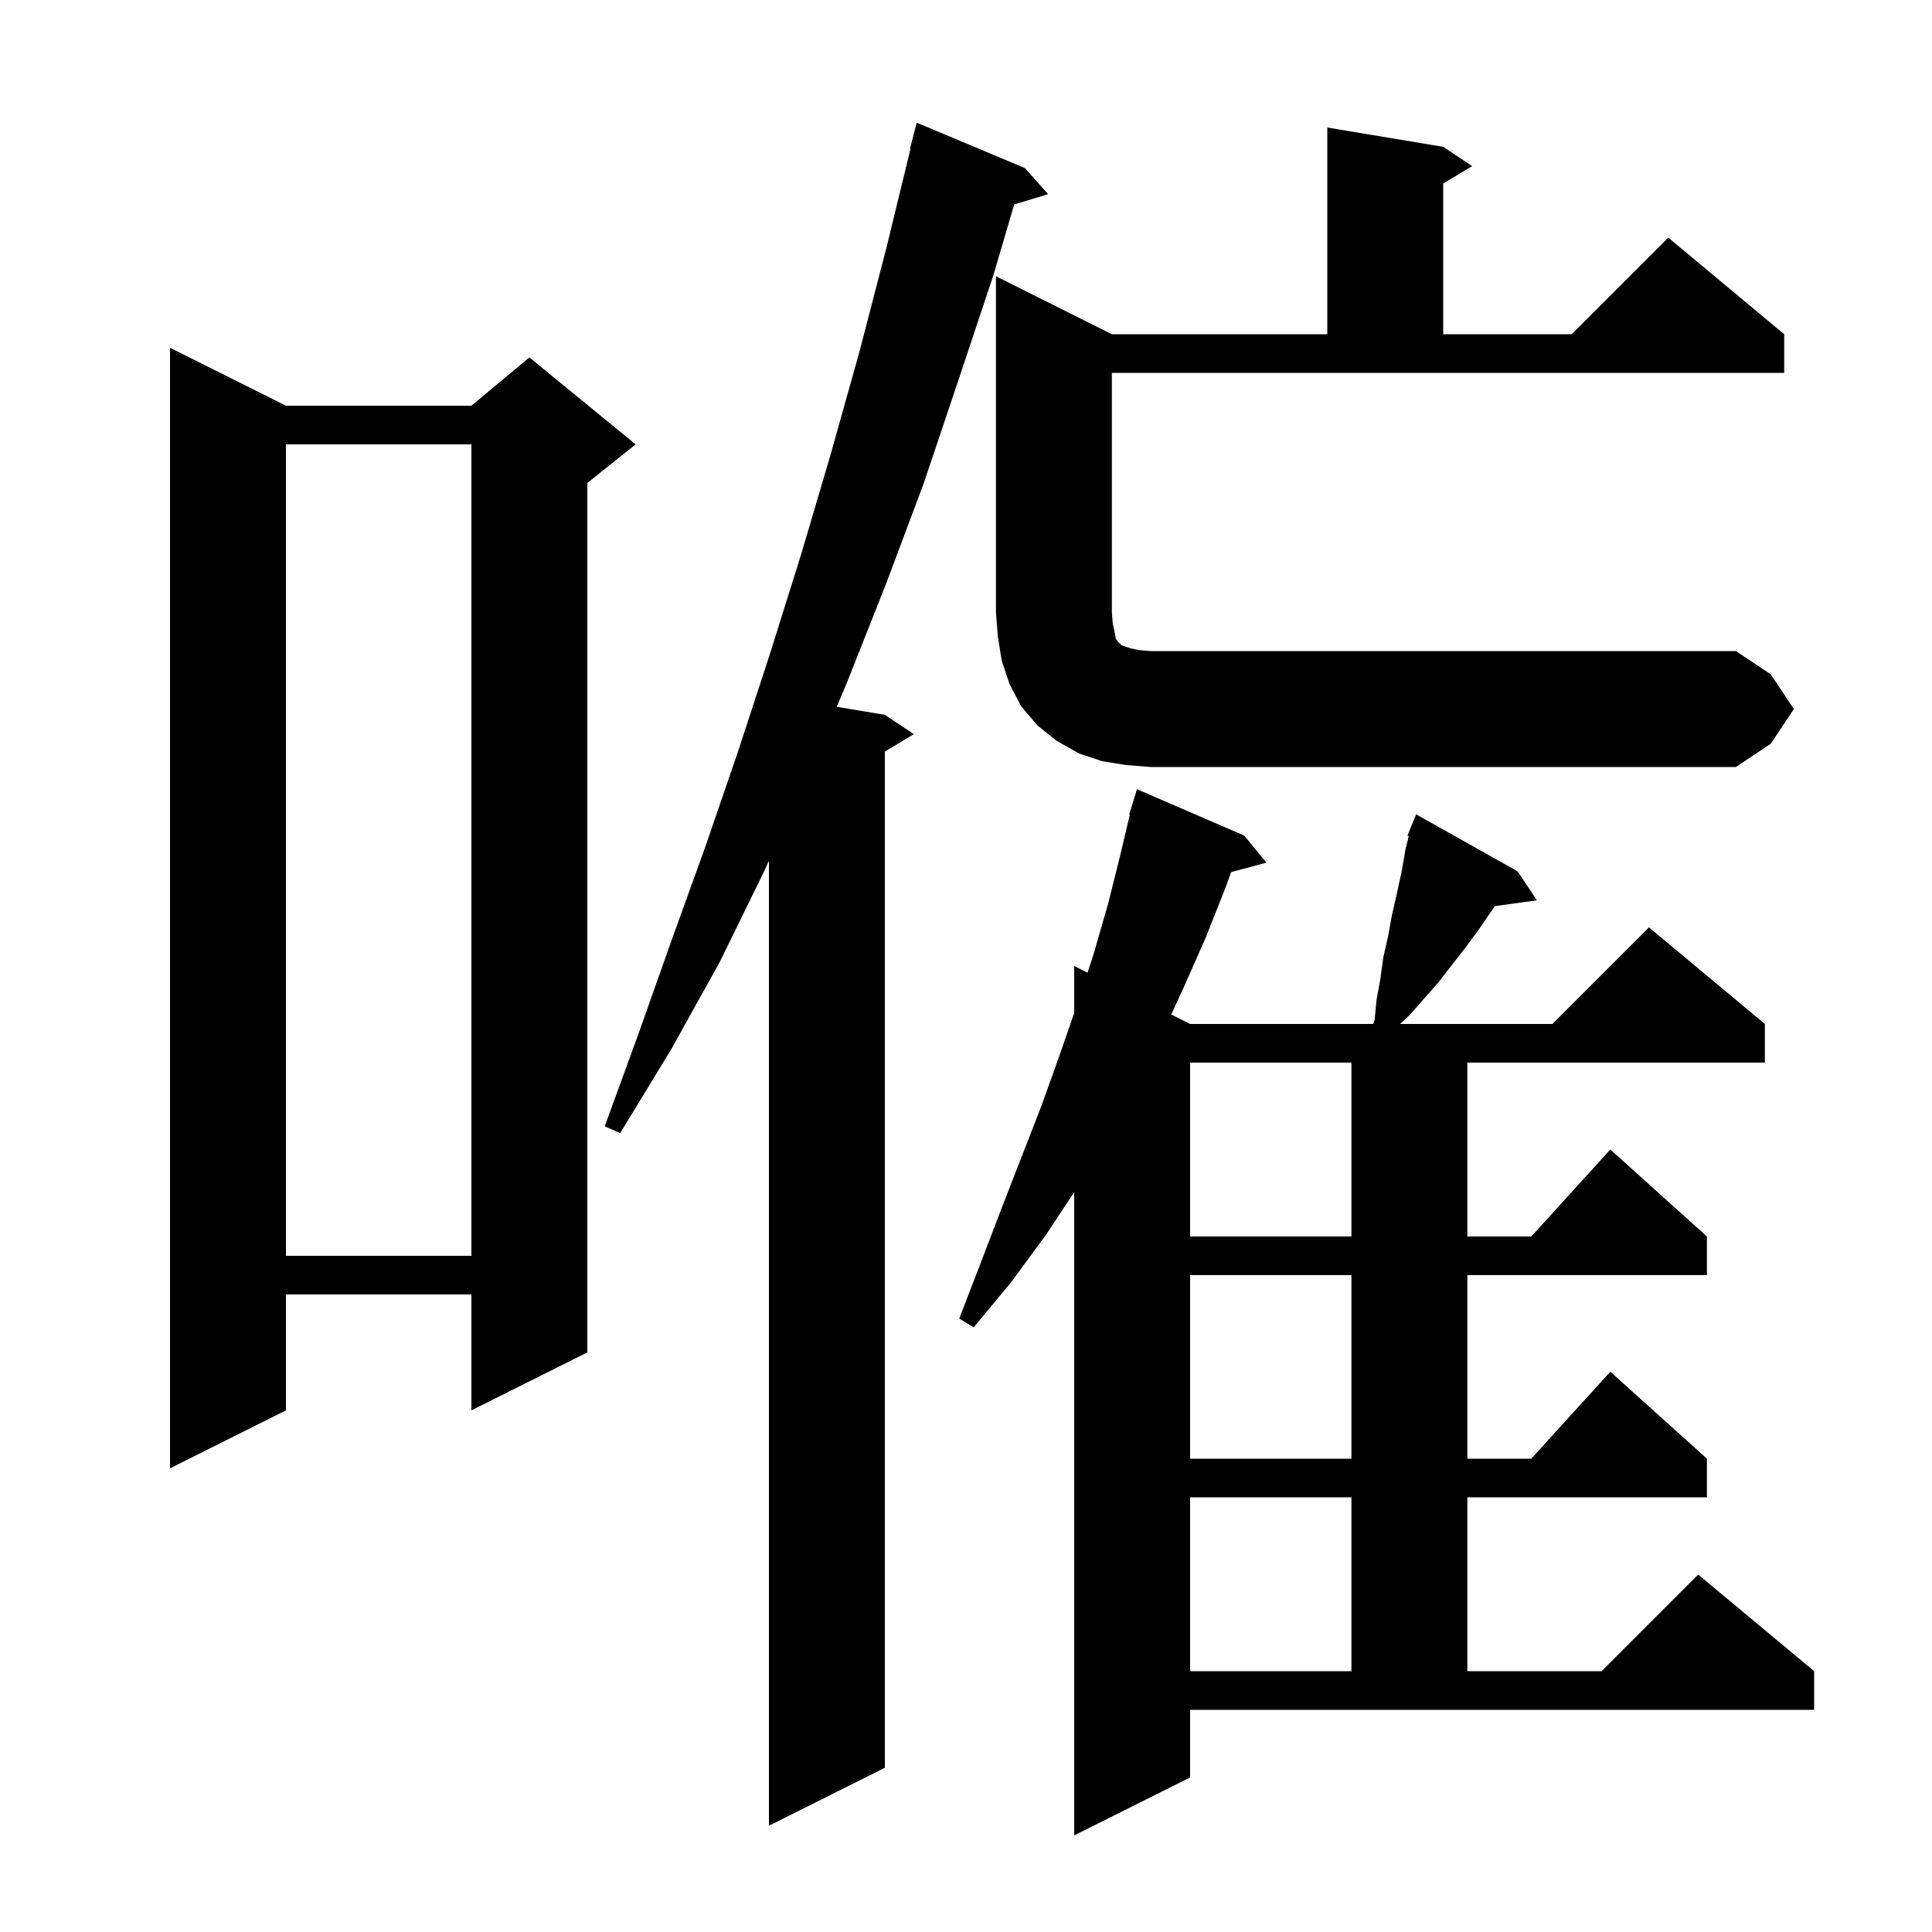 <svg xmlns="http://www.w3.org/2000/svg" xmlns:xlink="http://www.w3.org/1999/xlink" version="1.1" baseProfile="full" viewBox="0 0 200 200" width="200" height="200"><g fill="currentColor"><path d="M 123.2 184.0 L 111.2 190.0 L 111.2 123.406 L 108.3 127.8 L 104.7 132.7 L 100.8 137.4 L 99.3 136.5 L 101.5 130.8 L 103.6 125.3 L 107.8 114.5 L 109.7 109.2 L 111.2 104.867 L 111.2 100.0 L 112.582 100.691 L 113.2 98.8 L 114.7 93.6 L 116.0 88.4 L 116.962 84.311 L 116.9 84.3 L 117.175 83.406 L 117.2 83.3 L 117.207 83.302 L 117.7 81.7 L 128.8 86.5 L 131.1 89.3 L 127.445 90.279 L 126.9 91.8 L 124.8 97.1 L 122.5 102.3 L 121.244 105.022 L 123.2 106.0 L 142.153 106.0 L 142.3 105.6 L 142.5 103.5 L 142.9 101.3 L 143.2 99.1 L 143.7 96.9 L 144.1 94.7 L 144.6 92.5 L 145.1 90.2 L 145.5 87.9 L 145.839 86.545 L 145.7 86.5 L 146.086 85.557 L 146.1 85.5 L 146.108 85.503 L 146.6 84.3 L 157.1 90.2 L 159.1 93.2 L 154.75 93.8 L 154.4 94.3 L 153.1 96.2 L 151.7 98.1 L 148.9 101.7 L 145.9 105.1 L 144.94 106.0 L 160.7 106.0 L 170.7 96.0 L 182.7 106.0 L 182.7 110.0 L 151.9 110.0 L 151.9 128.0 L 158.518 128.0 L 166.7 119.0 L 176.7 128.0 L 176.7 132.0 L 151.9 132.0 L 151.9 151.0 L 158.518 151.0 L 166.7 142.0 L 176.7 151.0 L 176.7 155.0 L 151.9 155.0 L 151.9 173.0 L 165.8 173.0 L 175.8 163.0 L 187.8 173.0 L 187.8 177.0 L 123.2 177.0 Z M 106.1 17.4 L 108.5 20.1 L 104.991 21.165 L 102.8 28.6 L 99.2 39.4 L 95.6 50.1 L 91.7 60.5 L 87.7 70.6 L 86.621 73.17 L 91.6 74.0 L 94.6 76.0 L 91.6 77.8 L 91.6 183.0 L 79.6 189.0 L 79.6 89.109 L 79.1 90.2 L 74.5 99.6 L 69.5 108.6 L 64.2 117.3 L 62.6 116.6 L 66.1 107.0 L 69.5 97.4 L 73.0 87.7 L 76.4 77.8 L 79.7 67.7 L 82.9 57.5 L 86.0 47.0 L 89.0 36.3 L 91.8 25.5 L 94.255 15.409 L 94.2 15.4 L 94.9 12.7 Z M 123.2 155.0 L 123.2 173.0 L 139.9 173.0 L 139.9 155.0 Z M 29.6 42.0 L 48.8 42.0 L 54.8 37.0 L 65.8 46.0 L 60.8 50.0 L 60.8 140.0 L 48.8 146.0 L 48.8 134.0 L 29.6 134.0 L 29.6 146.0 L 17.6 152.0 L 17.6 36.0 Z M 123.2 132.0 L 123.2 151.0 L 139.9 151.0 L 139.9 132.0 Z M 29.6 46.0 L 29.6 130.0 L 48.8 130.0 L 48.8 46.0 Z M 123.2 110.0 L 123.2 128.0 L 139.9 128.0 L 139.9 110.0 Z M 185.7 73.4 L 183.3 77.0 L 179.7 79.4 L 119.1 79.4 L 116.6 79.2 L 114.1 78.8 L 111.7 78.0 L 109.4 76.7 L 107.4 75.1 L 105.7 73.1 L 104.5 70.8 L 103.7 68.4 L 103.3 65.9 L 103.1 63.4 L 103.1 28.6 L 115.1 34.6 L 137.4 34.6 L 137.4 13.2 L 149.4 15.2 L 152.4 17.2 L 149.4 19.0 L 149.4 34.6 L 162.7 34.6 L 172.7 24.6 L 184.7 34.6 L 184.7 38.6 L 115.1 38.6 L 115.1 63.4 L 115.2 64.6 L 115.4 65.5 L 115.5 66.1 L 115.7 66.4 L 116.1 66.8 L 117.0 67.1 L 117.9 67.3 L 119.1 67.4 L 179.7 67.4 L 183.3 69.8 Z "/></g></svg>